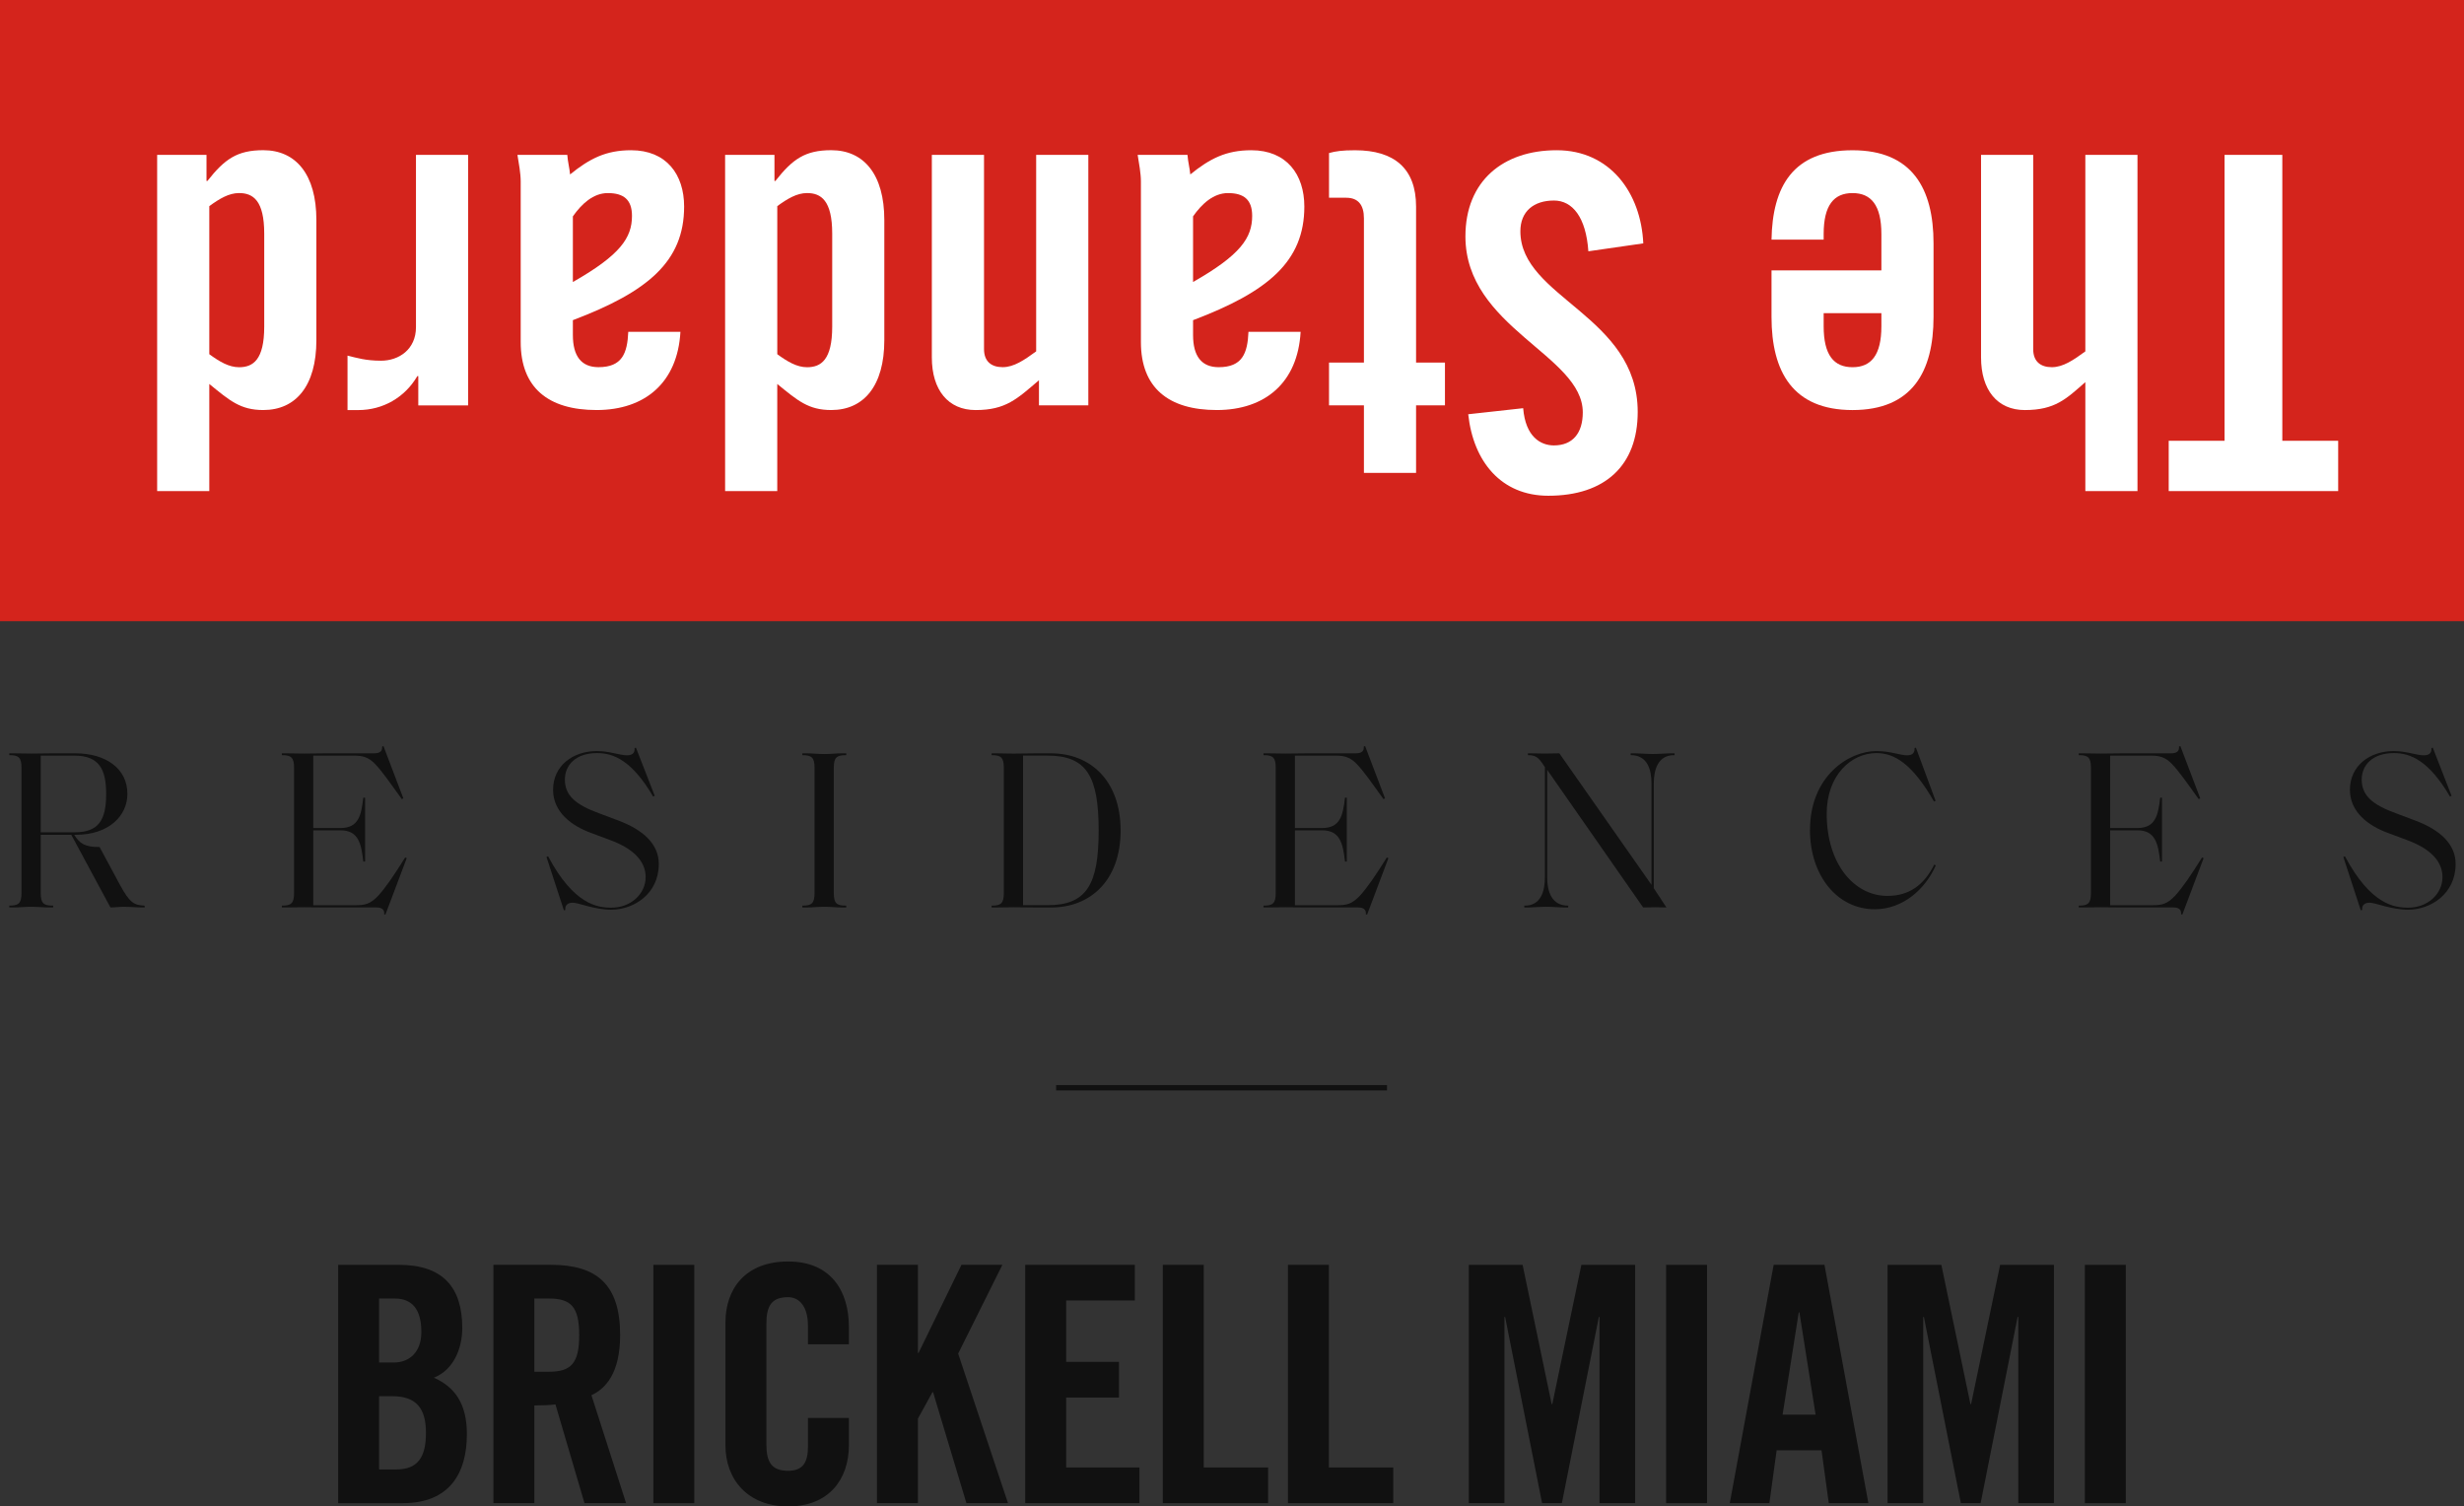 <?xml version="1.0" encoding="UTF-8"?> <svg xmlns="http://www.w3.org/2000/svg" id="Capa_1" data-name="Capa 1" viewBox="0 0 1178.9 720.75"><rect x="0" y="0" width="1178.9" height="720.75" fill="#333333" stroke="none"/><defs><style> .cls-1 { fill: #111; } .cls-2 { fill: #fff; } .cls-3 { fill: #d4241c; } </style></defs><g><path class="cls-1" d="M35.63,361.52h-16.14v36.7h16.14c11.48,0,15.16-5.74,15.16-18.3,0-11.59-3.14-18.39-15.16-18.39M59.23,433.86c-2.5,0-4.12.31-6.39.31l-18.73-34.76h-14.62v27.83c0,4.87,1.3,6.06,5.74,6.06h.22v.86h-2.39c-2.7,0-4.76-.31-8.12-.31s-5.52.31-8.12.31h-2.38v-.86h.1c4.43,0,5.74-1.19,5.74-6.06v-59.89c0-4.87-1.3-6.05-5.74-6.05h-.1v-.87h2.38c2.6,0,4.76.11,8.12.11,4,0,6.39-.11,9.85-.11h11.38c14.07,0,24.79,7.04,24.79,19.39,0,10.5-8.87,19.59-24.69,19.59h-.76c2.71,4.33,5.2,5.85,12.13,5.85l9.75,18.09c4.65,8.56,6.72,9.75,11.8,9.96v.86c-5.41,0-5.74-.31-9.96-.31"></path><path class="cls-1" d="M183.8,437.42c.22-1.83-.65-3.26-3.69-3.26h-24.91c-3.46,0-5.84-.09-9.85-.09-3.35,0-5.52.09-8.12.09h-2.38v-.85h.1c4.44,0,5.74-1.19,5.74-6.07v-59.88c0-4.87-1.3-6.06-5.74-6.06h-.1v-.87h2.38c2.6,0,4.77.11,8.12.11,4.01,0,6.93-.11,10.29-.11h23.28c3.03,0,4.12-1.19,3.9-3.25l.65-.22,9.52,25.03-.76.32c-6.06-8.45-9.64-13.54-12.78-16.79-3.14-3.25-5.85-4-10.18-4h-19.39v34.65h13c8.66,0,9.96-5.97,10.94-14.51h.87v30.54h-.87c-.97-8.55-2.27-14.94-10.94-14.94h-13v35.84h20.36c4.33,0,6.93-.54,10.72-4.54,3.46-3.8,7.58-9.75,12.88-18.3l.76.32-10.18,26.97-.65-.11Z"></path><path class="cls-1" d="M292.55,435.25c-8.34,0-15.6-3.35-18.52-3.35-2.39,0-3.79,1.19-3.57,3.46l-.65.21-8.34-25.54.77-.32c12.23,22.95,23.49,24.57,30.21,24.57,9.52,0,16.46-6.71,16.46-14.62s-6.28-13.87-17.33-17.86l-8.99-3.36c-9.09-3.36-17.97-9.85-17.97-20.57,0-11.48,9.42-18.53,21.01-18.53,5.74,0,11.16,2.05,14.3,2.05,2.28,0,3.9-.86,3.69-3.46l.65-.21,8.99,23.05-.76.33c-10.08-17.1-18.74-20.79-26.86-20.79-10.18,0-15.37,5.74-15.37,12.68,0,7.58,5.09,12.01,16.35,16.12l9.2,3.46c11.91,4.45,19.39,11.27,19.39,20.8,0,14.51-12.24,21.87-22.63,21.87"></path><path class="cls-1" d="M404.67,433.31h.22v.87h-2.39c-2.7,0-4.76-.33-8.11-.33s-5.53.33-8.13.33h-2.38v-.87h.1c4.44,0,5.74-1.2,5.74-6.06v-59.9c0-4.86-1.3-6.04-5.74-6.04h-.1v-.88h2.38c2.6,0,4.77.33,8.13.33s5.41-.33,8.11-.33h2.39v.88h-.22c-4.44,0-5.74,1.18-5.74,6.04v59.9c0,4.86,1.3,6.06,5.74,6.06"></path><path class="cls-1" d="M501.18,361.51h-11.7v71.58h11.7c18.73,0,24.48-9.85,24.48-35.74s-5.74-35.84-24.48-35.84M502.92,434.18h-7.58c-3.68,0-6.06-.11-10.39-.11-3.36,0-5.53.11-8.13.11h-2.38v-.87h.1c4.44,0,5.74-1.19,5.74-6.06v-59.9c0-4.86-1.3-6.05-5.74-6.05h-.1v-.87h2.38c2.6,0,4.77.12,8.13.12,4.33,0,6.72-.12,10.39-.12h7.58c18.73,0,33.24,13.01,33.24,36.93s-14.51,36.83-33.24,36.83"></path><path class="cls-1" d="M653.47,437.42c.22-1.83-.66-3.26-3.68-3.26h-24.92c-3.46,0-5.84-.09-9.84-.09-3.36,0-5.53.09-8.13.09h-2.38v-.85h.11c4.43,0,5.74-1.19,5.74-6.07v-59.88c0-4.87-1.3-6.06-5.74-6.06h-.11v-.87h2.38c2.6,0,4.77.11,8.13.11,4,0,6.92-.11,10.28-.11h23.28c3.04,0,4.12-1.19,3.9-3.25l.65-.22,9.53,25.03-.76.32c-6.06-8.45-9.64-13.54-12.78-16.79-3.14-3.25-5.85-4-10.18-4h-19.39v34.65h13.01c8.65,0,9.96-5.97,10.94-14.51h.86v30.54h-.86c-.98-8.55-2.28-14.94-10.94-14.94h-13.01v35.84h20.36c4.33,0,6.93-.54,10.72-4.54,3.47-3.8,7.58-9.75,12.88-18.3l.76.32-10.17,26.97-.65-.11Z"></path><path class="cls-1" d="M792.01,434.07c-1.96,0-3.69.1-5.85.1l-45.91-65.84v51.33c0,6.83,2.06,13.54,9.85,13.65h.22v.86h-2.5c-1.83,0-4.76-.32-8.01-.32s-6.28.32-8.12.32h-2.39v-.86h.22c7.68,0,9.64-6.82,9.64-13.65v-52.63c-2.5-3.68-3.57-5.73-7.91-5.73h-.22v-.87h1.4c3.03,0,4.22.11,6.72.11,2.82,0,4.55-.11,6.92-.11l44.08,62.91v-48.4c0-6.82-1.95-13.55-9.74-13.64h-.22v-.87h2.5c1.83,0,4.76.31,8.01.31s6.28-.31,8.12-.31h2.39v.87h-.22c-7.69,0-9.74,6.82-9.74,13.64v50.02l6.06,9.21c-2.49,0-3.89-.1-5.3-.1"></path><path class="cls-1" d="M866,397.03c0-25.66,18.52-37.69,31.84-37.69,6.49,0,11.48,2.05,14.61,2.05,2.92,0,3.69-1.61,3.57-3.46l.65-.21,9.42,25.44-.76.33c-10.39-18.09-18.96-23.18-27.51-23.18-12.25,0-23.83,10.72-23.83,29.02,0,24.15,13.22,39.31,29.03,39.31,10.17,0,17.43-4.98,22.41-14.94l.76.32c-4.99,11.37-15.7,21.01-29.24,21.01-17.86,0-30.97-16.03-30.97-38.01"></path><path class="cls-1" d="M1043.52,437.42c.22-1.83-.66-3.26-3.68-3.26h-24.91c-3.47,0-5.86-.09-9.86-.09-3.35,0-5.52.09-8.12.09h-2.38v-.85h.1c4.44,0,5.74-1.19,5.74-6.07v-59.88c0-4.87-1.3-6.06-5.74-6.06h-.1v-.87h2.38c2.6,0,4.77.11,8.12.11,4,0,6.93-.11,10.29-.11h23.28c3.04,0,4.12-1.19,3.89-3.25l.66-.22,9.52,25.03-.76.32c-6.06-8.45-9.64-13.54-12.78-16.79-3.14-3.25-5.85-4-10.18-4h-19.39v34.65h13c8.66,0,9.96-5.97,10.94-14.51h.87v30.54h-.87c-.97-8.55-2.27-14.94-10.94-14.94h-13v35.84h20.36c4.33,0,6.93-.54,10.72-4.54,3.47-3.8,7.58-9.75,12.88-18.3l.76.32-10.17,26.97-.65-.11Z"></path><path class="cls-1" d="M1152.27,435.25c-8.35,0-15.6-3.35-18.52-3.35-2.39,0-3.8,1.19-3.57,3.46l-.66.21-8.34-25.54.76-.32c12.24,22.95,23.49,24.57,30.21,24.57,9.53,0,16.46-6.71,16.46-14.62s-6.28-13.87-17.32-17.86l-8.99-3.36c-9.09-3.36-17.98-9.85-17.98-20.57,0-11.48,9.43-18.53,21.01-18.53,5.74,0,11.15,2.05,14.3,2.05,2.26,0,3.89-.86,3.68-3.46l.66-.21,8.98,23.05-.76.33c-10.07-17.1-18.73-20.79-26.85-20.79-10.18,0-15.38,5.74-15.38,12.68,0,7.58,5.09,12.01,16.36,16.12l9.2,3.46c11.91,4.45,19.38,11.27,19.38,20.8,0,14.51-12.23,21.87-22.62,21.87"></path></g><rect class="cls-3" width="1178.9" height="297.2"></rect><g><path class="cls-2" d="M327.32,98.83c0-15.36-8.46-26.95-25.38-26.95-12.03,0-19.84,4-29.19,11.58-.22-2.91-1.11-6.03-1.33-9.37h-23.85c.67,4.01,1.56,8.92,1.56,12.69v76.87c0,21.84,13.15,32.53,36.31,32.53s38.77-13.15,40.11-37.43h-24.95c-.45,10.24-2.89,16.92-14.26,16.92-8.24,0-12.25-5.34-12.25-15.36v-7.13c35.86-13.59,53.23-28.07,53.23-54.36M274.09,134.93v-31.41c4.22-6.02,9.8-11.14,16.7-11.14,7.58,0,11.58,3.12,11.58,10.91,0,10.47-5.57,18.71-28.28,31.64"></path><path class="cls-2" d="M445.84,74.1v96.9c0,15.59,7.79,25.19,20.94,25.19,14.48,0,19.83-5.34,30.31-14.27v12.03h23.62v-119.86h-24.96v94.02c-5.78,4.22-10.69,7.56-16.03,7.56s-8.92-2.67-8.92-8.66v-92.92h-24.95Z"></path><path class="cls-2" d="M346.93,74.1v160.85h24.95v-51.24c9.81,8.01,14.92,12.47,25.83,12.47,15.61,0,25.39-11.6,25.39-33.43v-57.47c0-21.84-9.79-33.42-25.39-33.42-12.47,0-18.49,4.23-26.72,14.71h-.45v-12.48h-23.62ZM371.89,98.62c4.89-3.56,9.36-6.25,14.26-6.25,6.69,0,12.02,3.57,12.02,19.38v44.56c0,15.83-5.33,19.39-12.02,19.39-4.9,0-9.37-2.67-14.26-6.23v-70.84Z"></path><path class="cls-2" d="M75.19,74.1v160.85h24.95v-51.24c9.8,8.01,14.92,12.47,25.83,12.47,15.6,0,25.4-11.6,25.4-33.43v-57.47c0-21.84-9.81-33.42-25.4-33.42-12.46,0-18.48,4.23-26.73,14.71h-.44v-12.48h-23.62ZM100.14,98.62c4.89-3.56,9.36-6.25,14.26-6.25,6.68,0,12.02,3.57,12.02,19.38v44.56c0,15.83-5.34,19.39-12.02,19.39-4.9,0-9.37-2.67-14.26-6.23v-70.84Z"></path><path class="cls-2" d="M624.06,98.83c0-15.36-8.47-26.95-25.38-26.95-12.04,0-19.84,4.01-29.19,11.58-.22-2.9-1.11-6.02-1.34-9.37h-23.84c.66,4.01,1.56,8.93,1.56,12.7v76.87c0,21.84,13.15,32.52,36.31,32.52s38.77-13.15,40.1-37.43h-24.95c-.44,10.24-2.89,16.93-14.26,16.93-8.24,0-12.25-5.34-12.25-15.37v-7.12c35.86-13.6,53.24-28.07,53.24-54.37M570.82,103.51c4.23-6.02,9.8-11.13,16.7-11.13,7.58,0,11.58,3.12,11.58,10.91,0,10.47-5.57,18.71-28.28,31.63v-31.41Z"></path><path class="cls-2" d="M223.97,193.95v-119.85h-24.95v82.43c0,10.7-8.24,16.05-16.71,16.05-7.34,0-11.58-1.35-16.04-2.44v26.06h5.13c11.81,0,22.28-6.01,28.28-16.26h.45v14.02h23.84Z"></path><path class="cls-2" d="M947.83,74.1v96.9c0,15.59,7.79,25.19,20.94,25.19,14.48,0,19.83-5.34,28.96-13.36v52.12h24.95V74.1h-24.95v94.02c-5.78,4.22-10.69,7.56-16.03,7.56s-8.92-2.67-8.92-8.66v-92.92h-24.95Z"></path><path class="cls-2" d="M847.58,129.37v22.26c0,26.28,10.25,44.56,38.76,44.56s38.76-18.28,38.76-44.56v-35.18c0-26.31-10.25-44.56-38.76-44.56s-38.32,17.38-38.76,42.77h24.95v-2.68c0-13.81,4.9-19.6,13.81-19.6s13.81,5.79,13.81,19.6v17.39h-52.57ZM900.15,156.09c0,13.82-4.89,19.6-13.81,19.6s-13.81-5.78-13.81-19.6v-6.25h27.62v6.25Z"></path><path class="cls-2" d="M743.46,95.94c8.92,0,15.37,8.02,16.49,24.29l26.28-3.79c-1.1-24.06-15.81-44.56-41.43-44.56s-43.67,14.7-43.67,41.22c0,43.66,56.15,56.8,56.15,84.2,0,10.02-4.9,15.81-13.82,15.81-6.24,0-13.59-4-14.7-17.81l-26.29,2.9c2.45,22.73,15.82,38.99,38.31,38.99,27.18,0,42.78-14.48,42.78-40.1,0-46.12-56.14-54.59-56.14-86.43,0-9.58,6.46-14.71,16.04-14.71"></path></g><polygon class="cls-2" points="1064.34 74.1 1064.34 210.89 1037.62 210.89 1037.62 234.96 1118.7 234.96 1118.7 210.89 1091.97 210.89 1091.97 74.1 1064.34 74.1"></polygon><path class="cls-2" d="M635.87,173.47v20.48h16.7v32.32h24.95v-32.32h13.82v-20.48h-13.82v-74.64c0-18.26-10.47-26.94-29.17-26.94-6.24,0-9.14.43-12.48,1.33v21.39h8.24c5.79,0,8.46,3.56,8.46,9.81v69.06h-16.7Z"></path><path class="cls-1" d="M181.38,703.06h8.21c10.42,0,14.21-6.01,14.21-17.52s-4.42-17.53-16.1-17.53h-6.32v35.06ZM181.38,651.89h7.11c7.42,0,13.11-5.05,13.11-14.52,0-10.58-4.11-16.1-12.79-16.1h-7.43v30.62ZM161.81,605.16h29.05c21.01,0,30.31,10.73,30.31,30.17,0,9.79-4.1,20.05-13.57,23.83,9.95,4.43,15.78,12.32,15.78,27,0,18.8-8.37,33.02-30.63,33.02h-30.95v-114.02Z"></path><path class="cls-1" d="M255.65,656.31h6.94c10.58,0,14.53-3.94,14.53-17.52s-3.95-17.52-14.53-17.52h-6.94v35.05ZM255.65,719.17h-19.58v-114.02h27.48c21.94,0,33.16,9.32,33.16,33.64,0,18.32-7.11,25.74-13.74,28.73l16.58,51.65h-19.9l-13.89-47.22c-2.54.32-6.63.49-10.1.49v46.73Z"></path><rect class="cls-1" x="312.6" y="605.16" width="19.58" height="114.02"></rect><path class="cls-1" d="M386.57,643.2v-8.83c0-9.64-4.42-13.74-9.47-13.74-7.9,0-10.42,4.11-10.42,12.64v57.79c0,8.52,2.53,12.64,10.42,12.64,7.1,0,9.47-4.12,9.47-11.55v-13.73h19.58v13.1c0,16.11-9.48,29.22-29.05,29.22s-30.01-13.11-30.01-29.22v-58.74c0-16.11,9.48-29.22,30.01-29.22s29.05,14.21,29.05,31.27v8.36h-19.58Z"></path><polygon class="cls-1" points="419.58 719.17 419.58 605.15 439.17 605.15 439.17 647.31 439.48 647.31 460.01 605.15 479.59 605.15 458.43 647.63 482.28 719.17 462.38 719.17 446.43 666.11 446.12 666.11 439.17 678.75 439.17 719.17 419.58 719.17"></polygon><polygon class="cls-1" points="490.52 719.17 490.52 605.15 542.96 605.15 542.96 622.21 510.1 622.21 510.1 651.58 535.37 651.58 535.37 668.65 510.1 668.65 510.1 702.11 545.16 702.11 545.16 719.17 490.52 719.17"></polygon><polygon class="cls-1" points="556.35 719.17 556.35 605.15 575.93 605.15 575.93 702.11 606.73 702.11 606.73 719.17 556.35 719.17"></polygon><polygon class="cls-1" points="616.22 719.17 616.22 605.15 635.8 605.15 635.8 702.11 666.6 702.11 666.6 719.17 616.22 719.17"></polygon><polygon class="cls-1" points="782.34 605.16 782.34 719.17 765.29 719.17 765.29 630.1 764.97 630.1 747.28 719.17 737.81 719.17 720.13 630.1 719.81 630.1 719.81 719.17 702.75 719.17 702.75 605.16 728.49 605.16 742.39 671.79 742.7 671.79 756.61 605.16 782.34 605.16"></polygon><rect class="cls-1" x="797.14" y="605.16" width="19.58" height="114.02"></rect><path class="cls-1" d="M852.89,676.85h15.78l-7.74-48.95h-.32l-7.73,48.95ZM846.56,719.17h-18.95l21-114.02h24.31l21.01,114.02h-18.95l-3.47-25.27h-21.47l-3.48,25.27Z"></path><polygon class="cls-1" points="982.7 605.16 982.7 719.17 965.65 719.17 965.65 630.1 965.32 630.1 947.64 719.17 938.17 719.17 920.49 630.1 920.17 630.1 920.17 719.17 903.11 719.17 903.11 605.16 928.84 605.16 942.75 671.79 943.07 671.79 956.96 605.16 982.7 605.16"></polygon><rect class="cls-1" x="997.51" y="605.16" width="19.58" height="114.02"></rect><rect class="cls-1" x="505.3" y="519.16" width="158.31" height="2.57"></rect></svg> 
